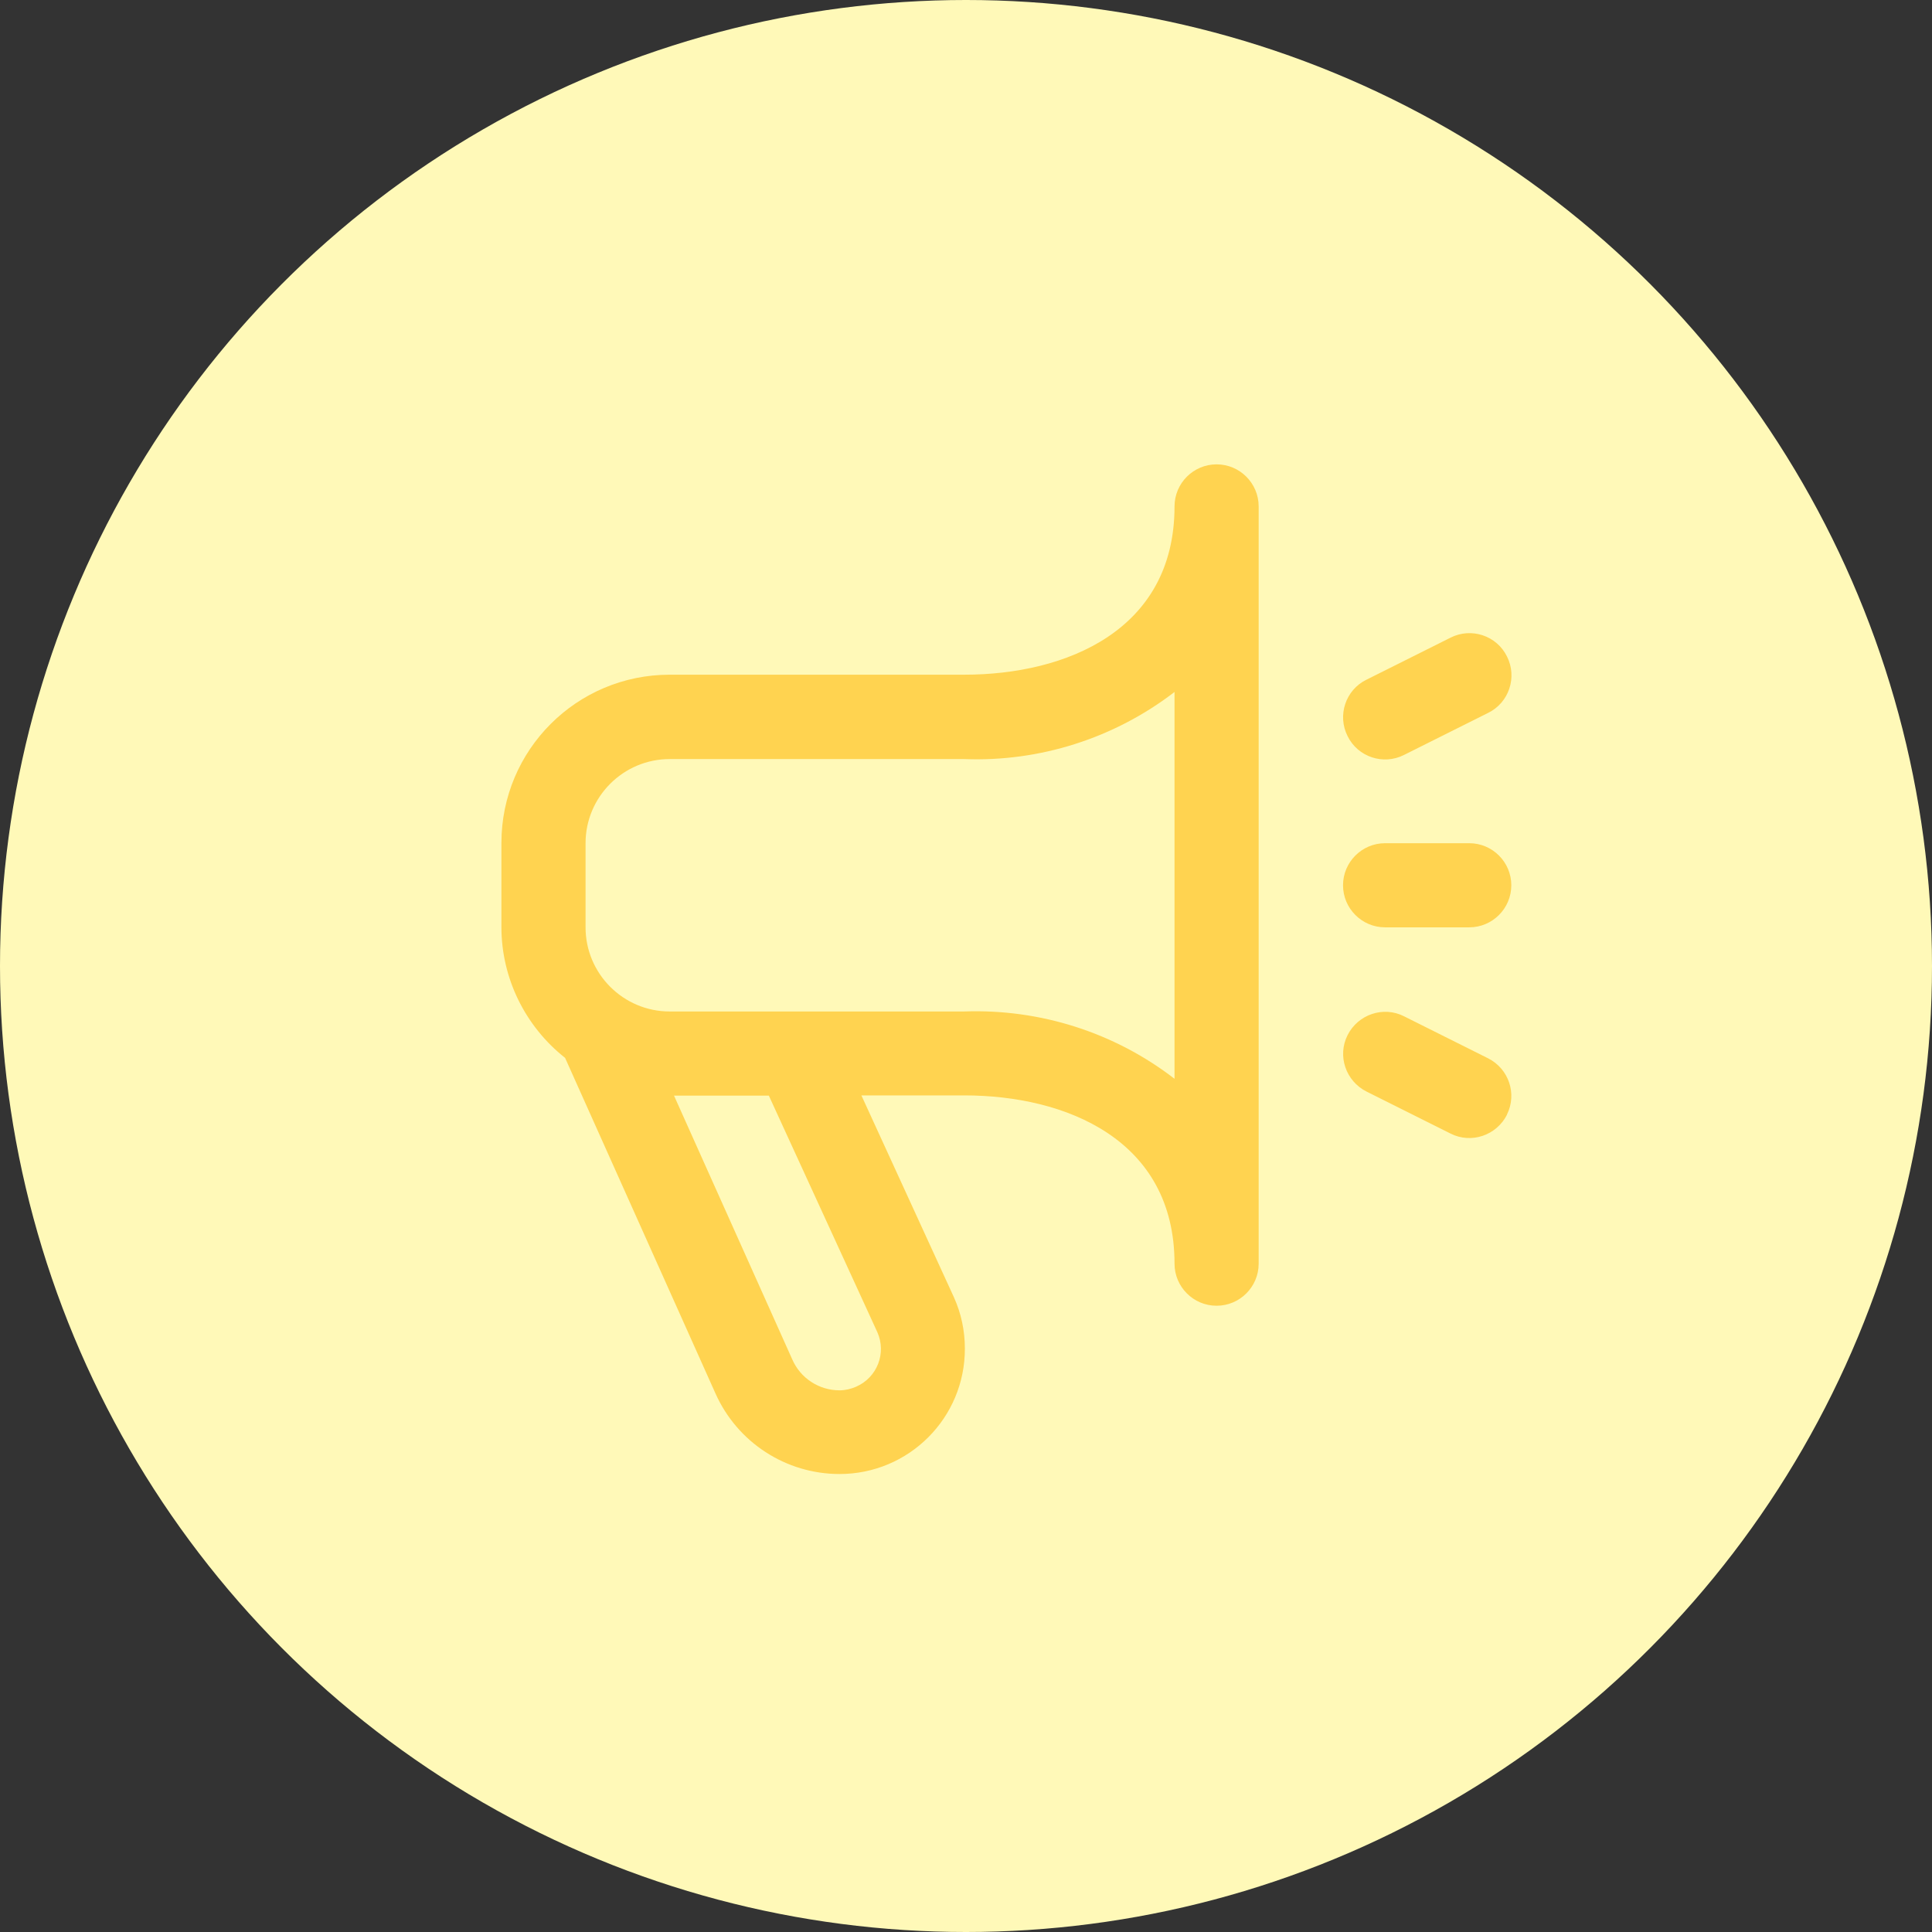 <?xml version="1.0" encoding="UTF-8"?><svg xmlns="http://www.w3.org/2000/svg" viewBox="0 0 84.96 84.96"><rect x="0" y="0" width="84.96" height="84.96" fill="#333333" stroke="none"/><defs><style>.d{fill:#ffd350;}.e{fill:#fff9b8;}</style></defs><g id="a"/><g id="b"><g id="c"><g><circle class="e" cx="42.48" cy="42.48" r="42.48"/><path class="d" d="M53.5,20.42c-1.02,0-1.85,.83-1.85,1.85,0,5.46-4.78,7.4-9.25,7.4h-12.95c-4.09,0-7.4,3.31-7.4,7.4v3.7c0,2.24,1.04,4.36,2.8,5.75l6.61,14.75c.96,2.16,3.1,3.55,5.46,3.55,3.05,0,5.52-2.47,5.51-5.52,0-.78-.16-1.54-.48-2.25l-4.07-8.88h4.52c4.47,0,9.25,1.94,9.25,7.4,0,1.02,.83,1.85,1.85,1.85s1.85-.83,1.85-1.85V22.27c0-1.02-.83-1.85-1.85-1.85h0Zm-14.92,38.16c.41,.92,0,1.99-.93,2.4-.23,.1-.48,.16-.73,.16-.9,0-1.72-.53-2.08-1.36l-5.2-11.6h4.17l4.77,10.4Zm13.07-11.14c-2.64-2.04-5.92-3.08-9.25-2.96h-12.95c-2.04,0-3.7-1.66-3.7-3.7v-3.7c0-2.04,1.66-3.7,3.7-3.7h12.95c3.33,.13,6.61-.92,9.25-2.95v17.02Zm14.62,1.58c-.46,.91-1.57,1.29-2.48,.83h0l-3.7-1.85c-.91-.46-1.29-1.57-.83-2.48,.46-.91,1.57-1.29,2.48-.83l3.7,1.85c.91,.46,1.28,1.56,.83,2.47h0Zm-7.01-16.65c-.46-.91-.09-2.03,.83-2.48h0l3.7-1.85c.91-.46,2.03-.09,2.48,.83,.46,.91,.09,2.03-.83,2.48h0l-3.7,1.85c-.91,.46-2.03,.09-2.48-.83h0Zm-.2,6.56c0-1.02,.83-1.85,1.85-1.85h3.7c1.02,0,1.85,.83,1.85,1.85s-.83,1.85-1.85,1.85h-3.7c-1.02,0-1.85-.83-1.85-1.85Z"/></g></g></g></svg>